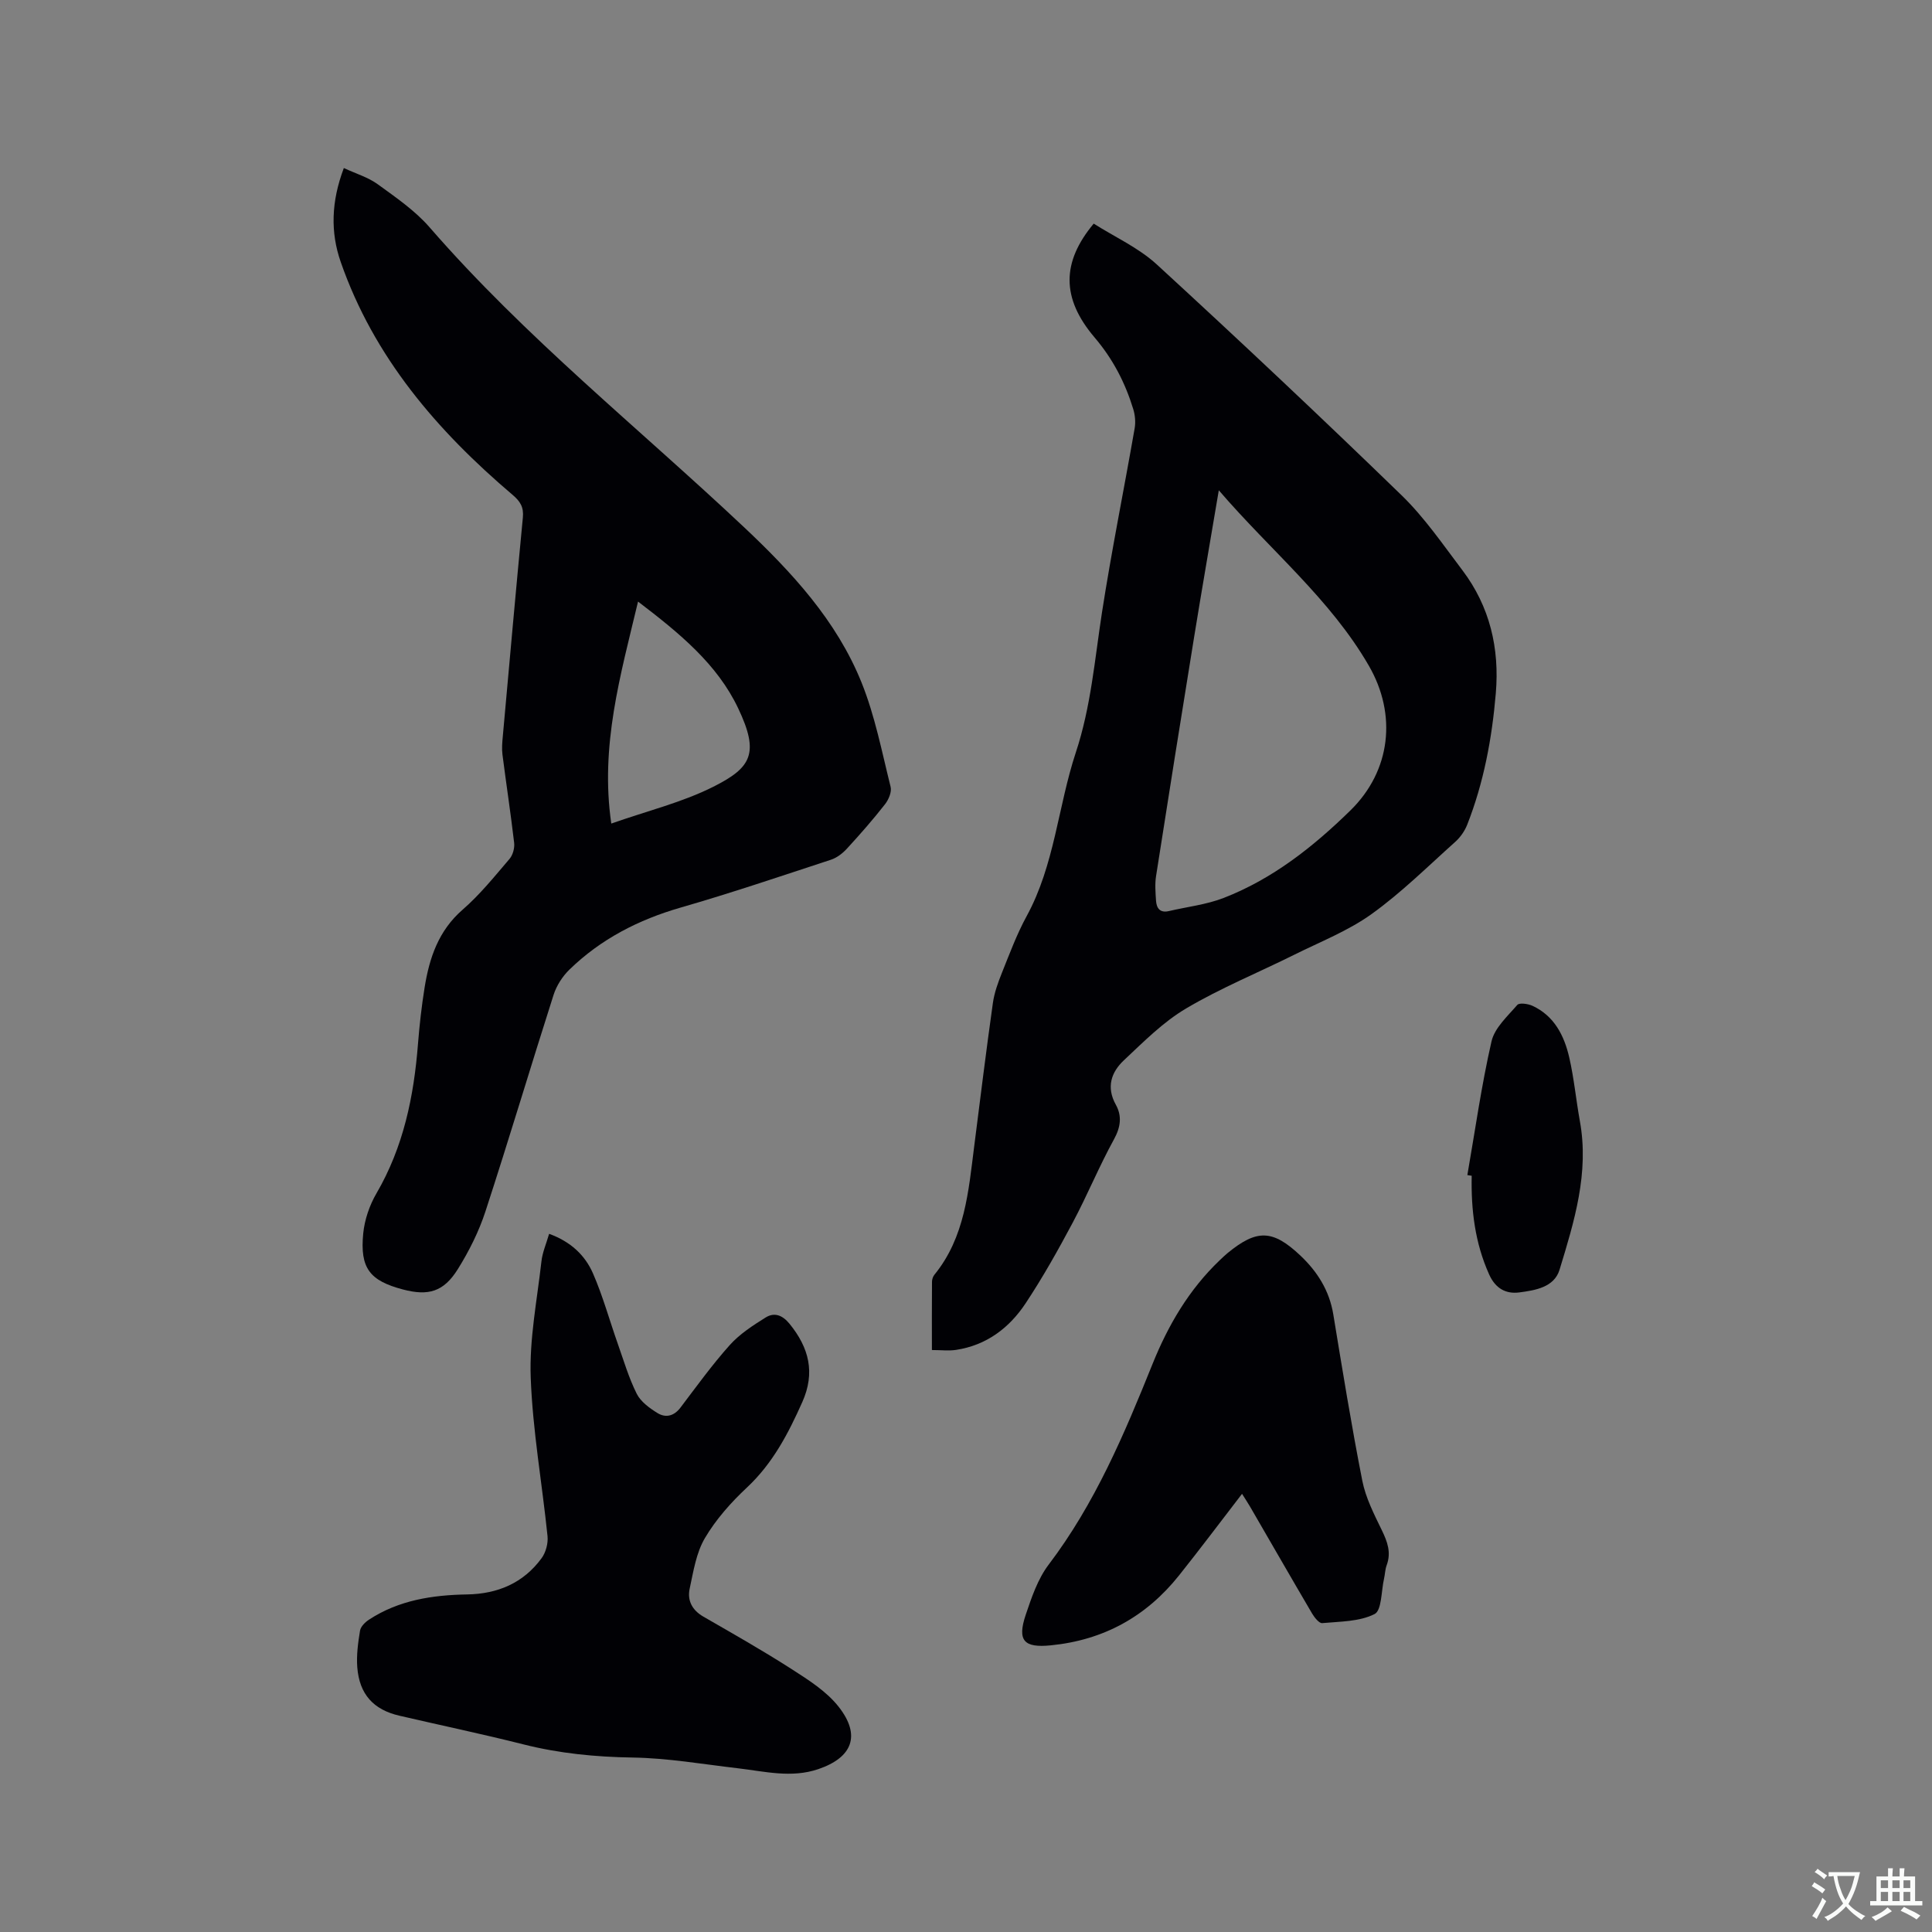 <svg enable-background="new 0 0 400 400" viewBox="0 0 400 400" xmlns="http://www.w3.org/2000/svg"><rect x="0" y="0" width="400" height="400" fill="#808080" stroke="none"/><g fill="#010105"><path d="m226.44 46.3c4.33 2.75 9.28 4.98 13.08 8.47 17.1 15.7 34 31.61 50.66 47.77 4.75 4.61 8.57 10.21 12.6 15.53 5.69 7.53 7.7 16.18 6.91 25.48-.79 9.32-2.49 18.48-5.93 27.22-.52 1.31-1.43 2.6-2.48 3.54-5.69 5.09-11.15 10.52-17.33 14.95-4.84 3.47-10.57 5.71-15.95 8.39-7.48 3.72-15.27 6.9-22.43 11.14-4.76 2.81-8.81 6.91-12.89 10.74-2.61 2.46-3.68 5.55-1.66 9.19 1.29 2.31 1.02 4.6-.37 7.14-3.1 5.63-5.54 11.62-8.57 17.3-3.03 5.69-6.2 11.34-9.76 16.71-3.38 5.09-8.11 8.66-14.38 9.61-1.51.23-3.09.03-5 .03 0-4.86-.02-9.49.02-14.13 0-.49.19-1.08.5-1.46 6.33-7.77 7.05-17.26 8.24-26.61 1.26-9.87 2.47-19.75 3.86-29.61.3-2.17 1.08-4.3 1.9-6.35 1.58-3.93 3.06-7.94 5.08-11.64 5.81-10.62 6.5-22.73 10.2-33.93 3.13-9.45 3.91-19.25 5.41-28.96 1.98-12.76 4.55-25.42 6.77-38.15.22-1.27.09-2.72-.29-3.96-1.68-5.49-4.21-10.39-8.04-14.88-6.88-8.11-6.79-15.57-.15-23.53zm25.9 55.21c-1.81 10.74-3.51 20.52-5.1 30.32-2.68 16.51-5.31 33.02-7.89 49.55-.26 1.65-.12 3.38-.01 5.07.1 1.57.81 2.61 2.66 2.18 3.8-.89 7.77-1.33 11.37-2.73 10.14-3.94 18.53-10.59 26.23-18.12 8.38-8.21 9.65-19.85 3.8-29.96-7.98-13.8-20.29-23.78-31.06-36.31z"/><path d="m71.19 34.79c2.55 1.19 5.04 1.92 7.02 3.36 3.75 2.73 7.71 5.44 10.72 8.9 19.75 22.74 43.25 41.52 65.08 62.07 9.95 9.37 19.19 19.36 24.36 32.18 2.78 6.9 4.21 14.35 6.02 21.6.27 1.07-.42 2.68-1.18 3.64-2.48 3.17-5.14 6.2-7.87 9.17-.89.97-2.08 1.89-3.31 2.29-10.34 3.39-20.65 6.89-31.1 9.9-8.74 2.52-16.53 6.52-23.04 12.85-1.44 1.4-2.67 3.32-3.28 5.23-4.77 14.92-9.24 29.94-14.1 44.82-1.36 4.17-3.39 8.22-5.72 11.96-2.94 4.71-6.1 5.6-11.37 4.21-6.86-1.81-8.92-4.39-8.22-11.58.28-2.85 1.3-5.85 2.75-8.33 5.59-9.6 7.74-20.06 8.59-30.94.31-3.9.75-7.81 1.37-11.67.99-6.14 2.87-11.77 7.88-16.12 3.58-3.11 6.6-6.88 9.7-10.5.69-.81 1.08-2.25.96-3.32-.71-6.1-1.64-12.18-2.42-18.27-.16-1.24-.05-2.53.07-3.79 1.36-15.09 2.7-30.19 4.15-45.27.21-2.15-.49-3.34-2.14-4.74-15.62-13.27-28.71-28.49-35.57-48.21-2.14-6.14-1.98-12.48.65-19.44zm55.37 135.72c7.53-2.65 14.71-4.39 21.14-7.63 7.85-3.95 9.58-6.88 5.13-16.24-4.34-9.15-12.14-15.54-20.73-22.09-3.65 15.3-7.88 29.86-5.54 45.96z"/><path d="m113.69 255.45c4.47 1.62 7.43 4.43 9.07 8.17 2.06 4.72 3.43 9.74 5.15 14.61 1.23 3.48 2.28 7.06 3.92 10.34.83 1.65 2.65 2.97 4.3 3.99 1.67 1.03 3.39.65 4.73-1.1 3.33-4.39 6.56-8.88 10.23-12.98 2.05-2.29 4.79-4.06 7.43-5.71 1.79-1.11 3.46-.51 4.94 1.3 4.03 4.95 5.37 10.11 2.65 16.21-2.91 6.52-6.12 12.7-11.47 17.7-3.3 3.09-6.42 6.6-8.7 10.47-1.8 3.05-2.38 6.89-3.15 10.46-.53 2.45.51 4.46 2.84 5.8 6.14 3.54 12.31 7.03 18.27 10.86 3.5 2.25 7.25 4.62 9.76 7.83 4.62 5.9 2.83 10.47-4.24 12.88-5.58 1.9-11.11.47-16.67-.18-7.24-.84-14.49-2.11-21.75-2.22-7.69-.12-15.16-.84-22.61-2.72-8.52-2.15-17.13-3.95-25.69-5.94-5.38-1.24-8.3-4.44-8.73-10.04-.19-2.5.16-5.07.57-7.57.14-.85 1.06-1.76 1.86-2.28 6.17-4.04 13.14-5.1 20.33-5.22 6.3-.11 11.63-2.35 15.4-7.5.88-1.2 1.38-3.08 1.23-4.56-1.12-10.95-3.08-21.86-3.48-32.83-.3-7.96 1.31-16 2.21-23.99.19-1.87.98-3.65 1.6-5.78z"/><path d="m257.15 309.28c-4.41 5.73-8.64 11.37-13.04 16.89-6.8 8.53-15.62 13.4-26.55 14.48-5.54.55-7.01-.93-5.19-6.34 1.21-3.59 2.49-7.39 4.73-10.35 9.6-12.65 15.67-27.03 21.53-41.59 3.23-8.02 7.55-15.39 13.88-21.43.54-.51 1.07-1.03 1.64-1.5 6.06-4.97 9.34-4.9 15.06.49 3.54 3.34 6.03 7.28 6.84 12.23 1.89 11.49 3.75 22.99 6 34.41.7 3.55 2.44 6.94 4.04 10.24 1.16 2.39 1.98 4.61 1.01 7.24-.33.88-.34 1.87-.55 2.8-.59 2.55-.46 6.58-1.97 7.33-3.15 1.58-7.15 1.53-10.83 1.87-.64.06-1.6-1.16-2.09-1.98-4.34-7.39-8.61-14.83-12.91-22.24-.52-.88-1.1-1.75-1.6-2.55z"/><path d="m303.8 243.29c1.61-9.24 2.91-18.55 5-27.68.64-2.8 3.32-5.21 5.34-7.55.43-.5 2.22-.24 3.14.18 4.53 2.1 6.58 6.19 7.62 10.71.99 4.32 1.4 8.76 2.19 13.13 1.96 10.73-1.15 20.8-4.2 30.8-1.11 3.64-5.01 4.26-8.32 4.7-2.8.37-4.96-.82-6.26-3.72-2.94-6.54-3.76-13.38-3.61-20.43-.29-.04-.6-.09-.9-.14z"/></g><path d="m377.9 391.2c-.2.3-.4.5-.6.8-.7-.6-1.4-1-2.2-1.5.2-.3.4-.5.5-.8.6.4 1.4.8 2.3 1.5zm-1.8 6.1c-.2-.2-.5-.4-.9-.6.4-.6.8-1.2 1.2-1.9s.7-1.3.9-1.9c.3.3.5.5.8.7-.7 1.3-1.4 2.6-2 3.7zm2.2-9c-.3.3-.5.5-.6.8-.6-.6-1.3-1.1-2-1.5.3-.3.5-.5.6-.7.6.5 1.3.9 2 1.4zm.3.2v-.9h2 4.5c-.3 1.3-.6 2.5-1 3.6s-.9 2.1-1.4 3c.4.5 1 1 1.6 1.4s1.2.8 1.9 1.1c-.3.2-.5.4-.8.8-.4-.3-1-.7-1.6-1.2s-1.2-1.1-1.6-1.6c-.5.6-1.1 1.1-1.7 1.6s-1.4.9-2.1 1.4c-.1-.3-.3-.5-.7-.8.6-.2 1.2-.5 1.9-1s1.4-1.1 2-1.8c-.5-.8-.9-1.6-1.2-2.5s-.6-2-.8-3.2c-.4.1-.7.1-1 .1zm2.5 2.7c.3 1 .7 1.7 1 2.2.3-.5.6-1.1 1-2s.6-1.9.9-3h-3.2-.4c.1.9.3 1.8.7 2.8z" fill="#fafbfa"/><path d="m396.5 388.5v1.5 3.6h1.5v.9c-.4 0-1 0-1.7 0h-7.9c-.5 0-.9 0-1.2 0v-.9h1.3v-3.5c0-.7 0-1.2 0-1.6h2.4c0-.8 0-1.4 0-1.7h1c0 .3-.1.8-.1 1.7h1.5c0-.8 0-1.4 0-1.7h1c0 .3-.1.9-.1 1.7zm-8.2 9.2c-.2-.3-.5-.5-.8-.8.8-.3 1.4-.6 1.9-.9s1-.7 1.4-1.1c.3.3.6.5.9.8-1.6 1-2.8 1.6-3.4 2zm2.6-6.8v-1.6h-1.5v1.6zm0 2.7v-1.9h-1.5v1.9zm2.4-2.7v-1.6h-1.5v1.6zm0 2.7v-1.9h-1.5v1.9zm.2 2 .7-.8c.4.2.9.5 1.6.8s1.3.7 1.8 1c-.3.3-.5.5-.8.8-.4-.3-1.5-1-3.3-1.8zm2-4.7v-1.6h-1.4v1.6zm0 2.7v-1.9h-1.4v1.9z" fill="#fafbfa"/></svg>